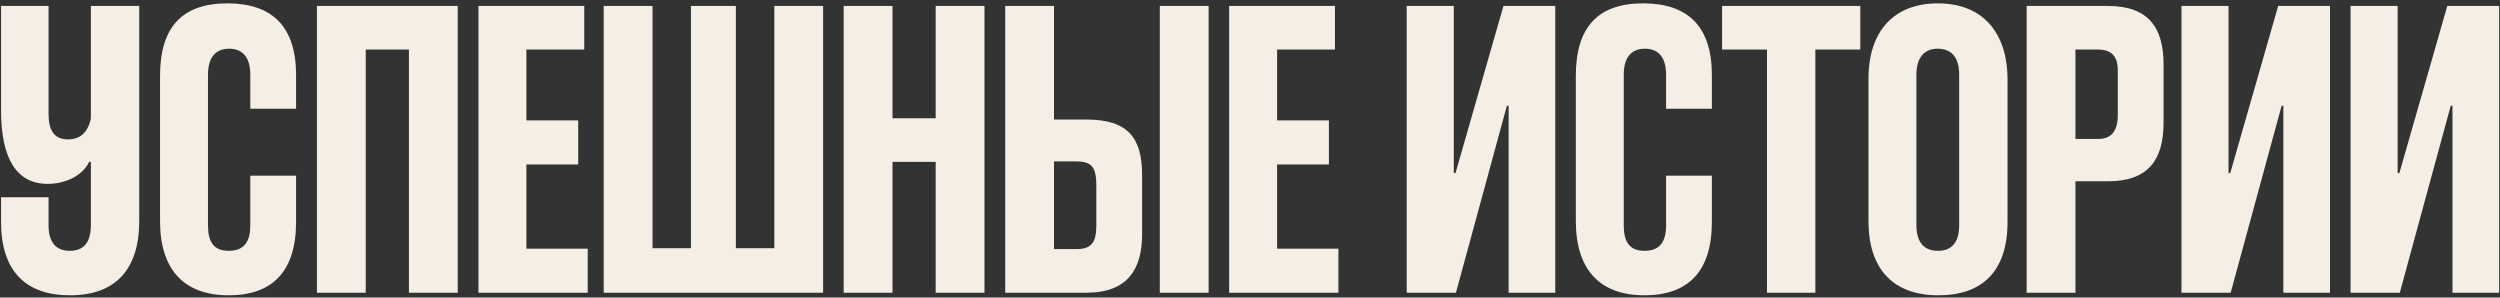 <?xml version="1.0" encoding="UTF-8"?> <svg xmlns="http://www.w3.org/2000/svg" width="521" height="62" viewBox="0 0 521 62" fill="none"><rect x="0" y="0" width="521" height="62" fill="#333333" stroke="none"/><path d="M18.939 46.87V33.73H18.579C17.139 36.79 13.359 38.32 9.939 38.32C3.549 38.32 0.219 33.19 0.219 23.02V1.24H10.119V23.74C10.119 27.16 11.289 29.05 14.169 29.05C16.779 29.05 18.309 27.52 18.939 24.73V1.24H29.019V46.06C29.019 56.05 24.159 61.54 14.619 61.54C5.439 61.54 0.219 56.59 0.219 46.24V41.11H10.119V46.96C10.119 50.47 11.649 52.27 14.529 52.27C17.499 52.27 18.939 50.47 18.939 46.87ZM52.163 46.96V36.61H61.703V46.24C61.703 56.5 56.843 61.54 47.663 61.54C38.213 61.54 33.353 56.05 33.353 46.06V15.82C33.353 5.47 38.123 0.7 47.393 0.7C56.663 0.7 61.703 5.47 61.703 15.64V22.66H52.163V15.55C52.163 12.04 50.633 10.15 47.753 10.15C44.873 10.15 43.343 12.04 43.343 15.55V46.96C43.343 50.38 44.513 52.27 47.663 52.27C50.723 52.27 52.163 50.56 52.163 46.96ZM95.389 61H85.219V10.33H76.219V61H66.049V1.24H95.389V61ZM122.481 61H99.711V1.24H121.761V10.33H109.701V25.09H120.501V34.27H109.701V51.82H122.481V61ZM171.534 61H125.814V1.24H135.984V51.73H143.994V1.24H153.354V51.73H161.364V1.24H171.534V61ZM205.164 61H194.994V33.73H185.994V61H175.824V1.24H185.994V24.64H194.994V1.24H205.164V61ZM251.876 61H241.706V1.24H251.876V61ZM219.656 1.24V24.91H226.406C235.136 24.91 238.016 28.78 238.016 36.52V48.76C238.016 55.96 235.136 61 226.406 61H209.486V1.24H219.656ZM219.656 51.91H224.336C227.666 51.91 228.476 50.29 228.476 46.87V38.86C228.476 35.08 227.756 33.64 224.336 33.64H219.656V51.91ZM278.926 61H256.156V1.24H278.206V10.33H266.146V25.09H276.946V34.27H266.146V51.82H278.926V61ZM324.118 61H314.398V22.03H314.038L303.418 61H293.158V1.24H302.968V36.07H303.328L313.318 1.24H324.118V61ZM347.212 46.96V36.61H356.752V46.24C356.752 56.5 351.892 61.54 342.712 61.54C333.262 61.54 328.402 56.05 328.402 46.06V15.82C328.402 5.47 333.172 0.7 342.442 0.7C351.712 0.7 356.752 5.47 356.752 15.64V22.66H347.212V15.55C347.212 12.04 345.682 10.15 342.802 10.15C339.922 10.15 338.392 12.04 338.392 15.55V46.96C338.392 50.38 339.562 52.27 342.712 52.27C345.772 52.27 347.212 50.56 347.212 46.96ZM378.321 61H368.241V10.33H358.881V1.24H387.681V10.33H378.321V61ZM418.37 16.63V46.24C418.37 56.5 413.15 61.54 403.97 61.54C394.52 61.54 389.39 56.05 389.39 46.06V16.45C389.39 6.46 394.7 0.7 403.88 0.7C413.06 0.7 418.37 6.64 418.37 16.63ZM408.29 46.96V15.55C408.29 12.04 406.76 10.15 403.79 10.15C401 10.15 399.38 12.04 399.38 15.55V46.87C399.38 50.47 400.91 52.27 403.88 52.27C406.76 52.27 408.29 50.47 408.29 46.96ZM439.277 37.78H432.527V61H422.357V1.24H439.277C447.737 1.24 450.887 5.74 450.887 13.48V25.54C450.887 33.28 447.737 37.78 439.277 37.78ZM432.527 10.33V28.96H437.207C440.087 28.96 441.347 27.25 441.347 23.92V14.65C441.347 11.77 440.087 10.33 437.207 10.33H432.527ZM485.573 61H475.853V22.03H475.493L464.873 61H454.613V1.24H464.423V36.07H464.783L474.773 1.24H485.573V61ZM520.817 61H511.097V22.03H510.737L500.117 61H489.857V1.24H499.667V36.07H500.027L510.017 1.24H520.817V61Z" fill="#F4EEE4"></path></svg> 